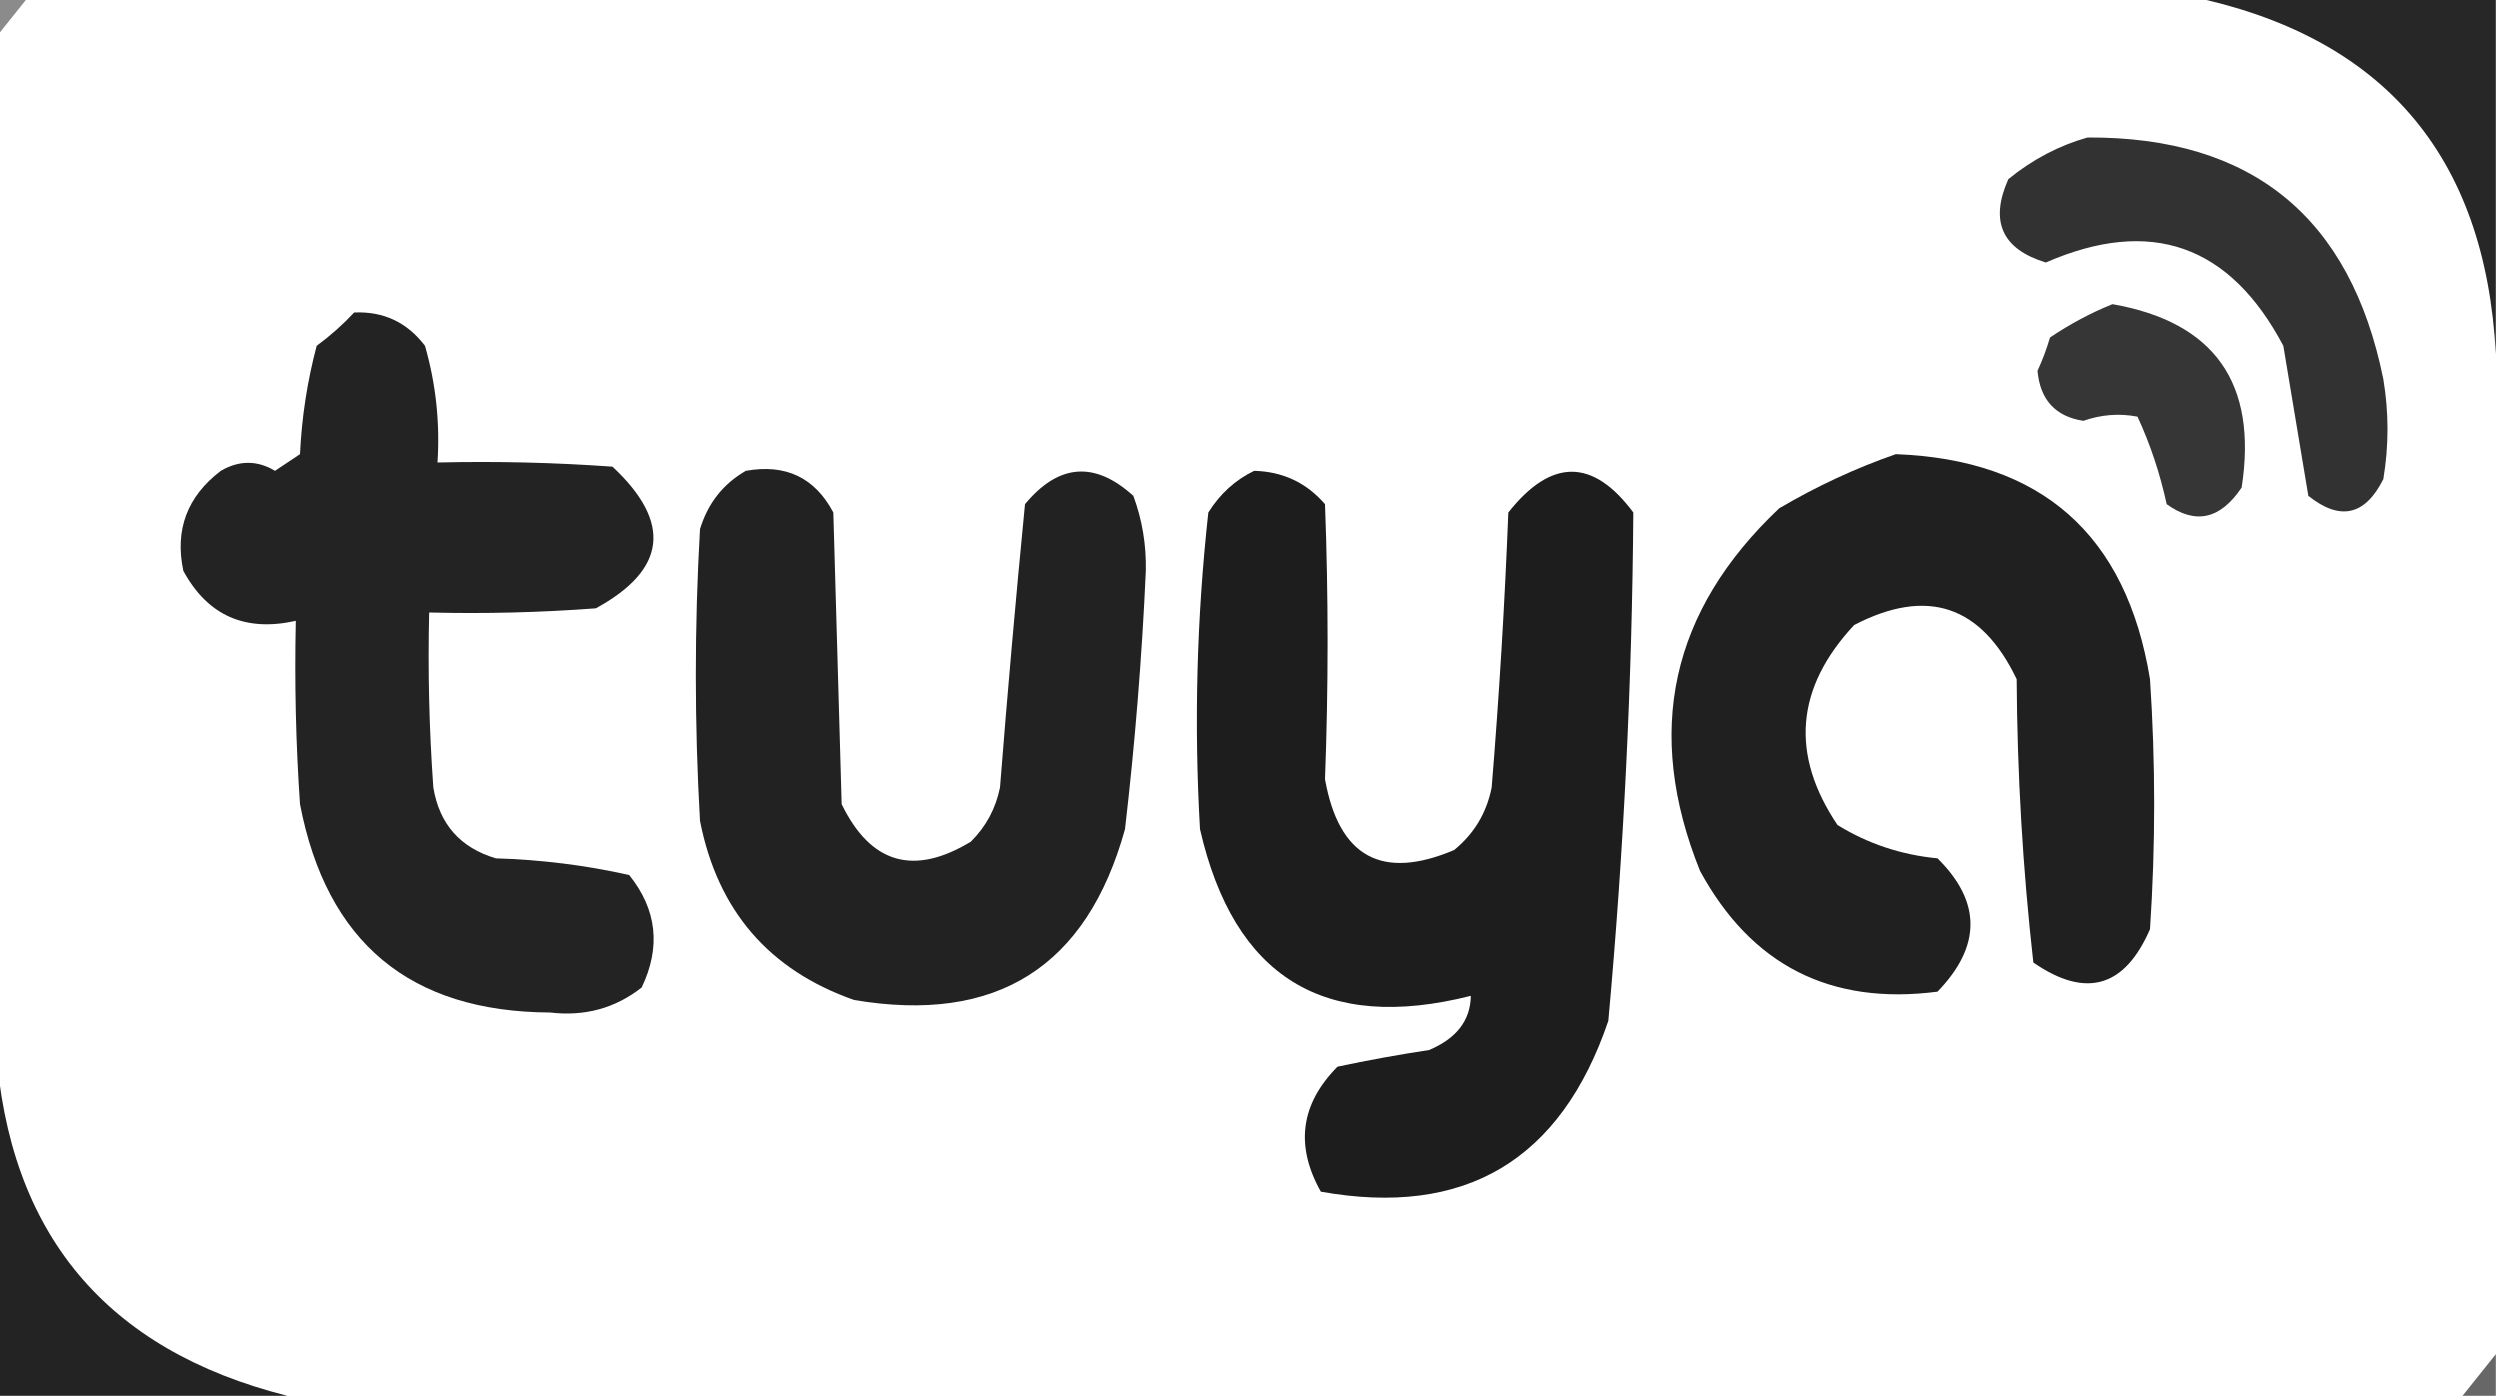 <?xml version="1.0" encoding="UTF-8"?>
<!DOCTYPE svg PUBLIC "-//W3C//DTD SVG 1.1//EN" "http://www.w3.org/Graphics/SVG/1.1/DTD/svg11.dtd">
<svg xmlns="http://www.w3.org/2000/svg" version="1.1" width="300px" height="168px" style="shape-rendering:geometricPrecision; text-rendering:geometricPrecision; image-rendering:optimizeQuality; fill-rule:evenodd; clip-rule:evenodd" xmlns:xlink="http://www.w3.org/1999/xlink">
<g><path style="opacity:0.46" fill="#030303" d="M -0.5,-0.5 C 0.833,-0.5 2.167,-0.5 3.5,-0.5C 2.136,1.191 0.803,2.858 -0.5,4.5C -0.5,2.833 -0.5,1.167 -0.5,-0.5 Z"/></g>
<g><path style="opacity:0.844" fill="#000000" d="M 262.5,-0.5 C 274.833,-0.5 287.167,-0.5 299.5,-0.5C 299.5,13.833 299.5,28.167 299.5,42.5C 298.24,18.577 285.906,4.243 262.5,-0.5 Z"/></g>
<g><path style="opacity:0.803" fill="#010101" d="M 250.5,16.5 C 270.24,16.401 282.073,26.067 286,45.5C 286.667,49.5 286.667,53.5 286,57.5C 283.805,61.872 280.805,62.539 277,59.5C 276,53.5 275,47.5 274,41.5C 267.579,29.354 258.079,26.021 245.5,31.5C 240.241,29.898 238.741,26.564 241,21.5C 243.907,19.132 247.074,17.465 250.5,16.5 Z"/></g>
<g><path style="opacity:0.786" fill="#010101" d="M 253.5,36.5 C 265.762,38.658 270.929,45.991 269,58.5C 266.448,62.322 263.448,62.988 260,60.5C 259.199,56.806 258.032,53.306 256.5,50C 254.32,49.581 252.154,49.748 250,50.5C 246.65,49.98 244.816,47.98 244.5,44.5C 245.098,43.205 245.598,41.872 246,40.5C 248.417,38.872 250.917,37.539 253.5,36.5 Z"/></g>
<g><path style="opacity:0.862" fill="#000000" d="M 42.5,37.5 C 46.025,37.346 48.859,38.679 51,41.5C 52.309,46.066 52.809,50.733 52.5,55.5C 59.508,55.334 66.508,55.5 73.5,56C 80.66,62.694 79.993,68.361 71.5,73C 64.842,73.5 58.175,73.666 51.5,73.5C 51.334,80.508 51.5,87.508 52,94.5C 52.73,98.896 55.23,101.73 59.5,103C 64.916,103.159 70.25,103.826 75.5,105C 78.829,109.137 79.329,113.637 77,118.5C 73.826,120.993 70.159,121.993 66,121.5C 49.189,121.418 39.189,113.085 36,96.5C 35.5,89.174 35.334,81.841 35.5,74.5C 29.41,75.863 24.91,73.863 22,68.5C 20.959,63.576 22.459,59.576 26.5,56.5C 28.702,55.22 30.868,55.22 33,56.5C 34,55.833 35,55.167 36,54.5C 36.208,50.082 36.874,45.749 38,41.5C 39.667,40.267 41.167,38.934 42.5,37.5 Z"/></g>
<g><path style="opacity:0.872" fill="#000000" d="M 227.5,54.5 C 245,55.164 255.166,64.164 258,81.5C 258.667,91.5 258.667,101.5 258,111.5C 254.959,118.514 250.292,119.847 244,115.5C 242.733,104.238 242.066,92.905 242,81.5C 237.752,72.628 231.252,70.461 222.5,75C 215.473,82.536 214.806,90.536 220.5,99C 224.146,101.248 228.146,102.582 232.5,103C 237.775,108.214 237.775,113.548 232.5,119C 219.659,120.663 210.159,115.83 204,104.5C 197.293,87.828 200.46,73.328 213.5,61C 218.034,58.333 222.7,56.166 227.5,54.5 Z"/></g>
<g><path style="opacity:0.867" fill="#000000" d="M 89.5,56.5 C 94.28,55.641 97.78,57.307 100,61.5C 100.333,73.167 100.667,84.833 101,96.5C 104.479,103.651 109.646,105.151 116.5,101C 118.317,99.2 119.484,97.034 120,94.5C 120.897,83.11 121.897,71.777 123,60.5C 127.035,55.636 131.368,55.302 136,59.5C 137.065,62.375 137.565,65.375 137.5,68.5C 137.035,78.87 136.202,89.204 135,99.5C 130.416,116.05 119.583,122.883 102.5,120C 92.275,116.417 86.109,109.251 84,98.5C 83.333,86.833 83.333,75.167 84,63.5C 84.938,60.403 86.772,58.069 89.5,56.5 Z"/></g>
<g><path style="opacity:0.883" fill="#010101" d="M 150.5,56.5 C 153.939,56.589 156.772,57.922 159,60.5C 159.415,71.516 159.415,82.516 159,93.5C 160.662,102.842 165.829,105.675 174.5,102C 176.894,100.048 178.394,97.548 179,94.5C 179.899,83.514 180.566,72.514 181,61.5C 186.147,54.98 191.147,54.98 196,61.5C 195.85,81.865 194.85,102.199 193,122.5C 187.308,139.258 175.808,146.091 158.5,143C 155.398,137.478 156.065,132.478 160.5,128C 164.147,127.226 167.814,126.559 171.5,126C 174.789,124.609 176.456,122.442 176.5,119.5C 158.902,123.947 148.069,117.28 144,99.5C 143.273,86.807 143.606,74.14 145,61.5C 146.406,59.256 148.239,57.59 150.5,56.5 Z"/></g>
<g><path style="opacity:0.863" fill="#010101" d="M -0.5,125.5 C 1.007,148.004 12.673,162.004 34.5,167.5C 22.833,167.5 11.167,167.5 -0.5,167.5C -0.5,153.5 -0.5,139.5 -0.5,125.5 Z"/></g>
<g><path style="opacity:0.643" fill="#141414" d="M 299.5,162.5 C 299.5,164.167 299.5,165.833 299.5,167.5C 298.167,167.5 296.833,167.5 295.5,167.5C 296.864,165.809 298.197,164.142 299.5,162.5 Z"/></g>
</svg>
